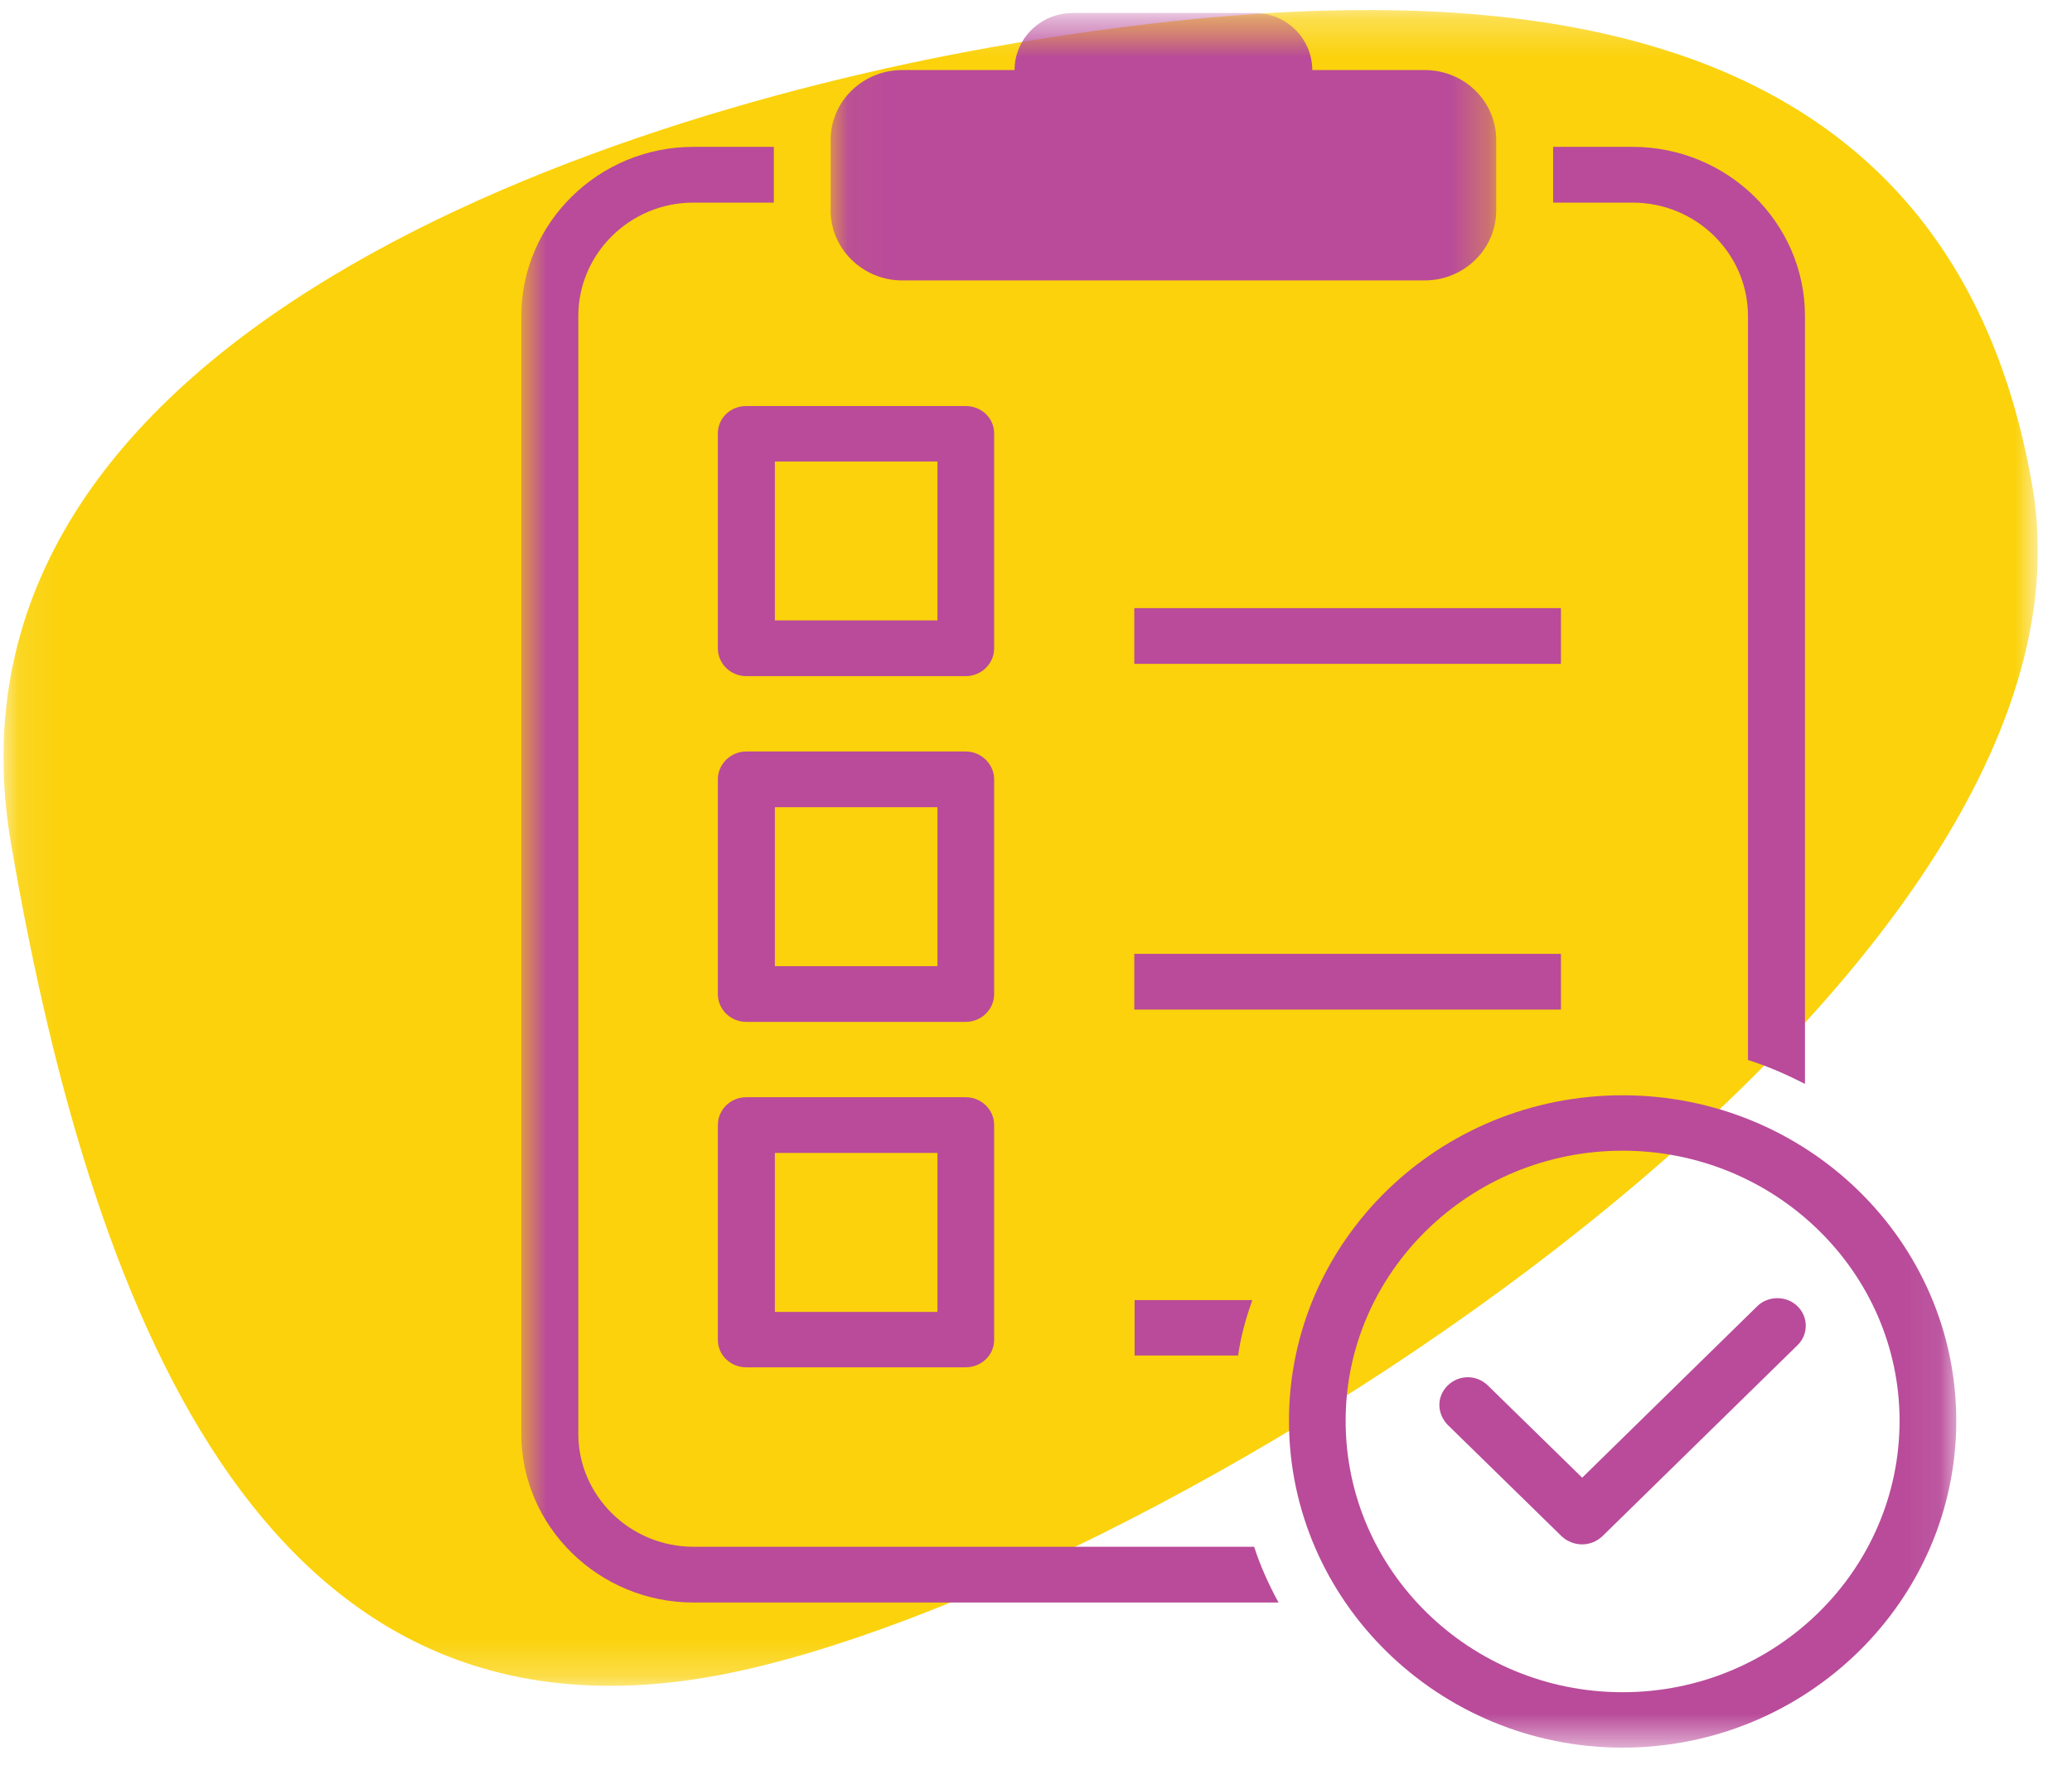 <?xml version="1.0" encoding="UTF-8"?>
<svg xmlns="http://www.w3.org/2000/svg" width="55" height="47" viewBox="0 0 55 47" fill="none">
  <g clip-path="url(#clip0_2394_1904)">
    <mask id="mask0_2394_1904" style="mask-type:luminance" maskUnits="userSpaceOnUse" x="0" y="0" width="55" height="45">
      <path d="M0.093 0.265H54.093V44.757H0.093V0.265Z" fill="white"></path>
    </mask>
    <g mask="url(#mask0_2394_1904)">
      <path fill-rule="evenodd" clip-rule="evenodd" d="M18.615 44.556C7.422 46.354 2.599 35.87 0.292 22.391C-2.014 8.912 16.218 2.867 27.41 1.068C38.603 -0.731 51.644 -0.548 53.951 12.931C56.258 26.41 29.808 42.757 18.615 44.556Z" fill="#FBD20C"></path>
    </g>
    <mask id="mask1_2394_1904" style="mask-type:luminance" maskUnits="userSpaceOnUse" x="13" y="0" width="39" height="47">
      <path d="M13.838 46.396H51.931V0.342H13.838V46.396Z" fill="white"></path>
    </mask>
    <g mask="url(#mask1_2394_1904)">
      <path fill-rule="evenodd" clip-rule="evenodd" d="M43.335 3.899H41.227V5.379H43.335C45.029 5.379 46.399 6.735 46.399 8.391V28.142C46.93 28.309 47.426 28.529 47.912 28.776V8.391C47.912 5.916 45.858 3.899 43.335 3.899ZM33.29 41.065H18.406C16.721 41.065 15.351 39.708 15.351 38.069V8.391C15.351 6.735 16.721 5.379 18.406 5.379H20.541V3.899H18.406C15.892 3.899 13.838 5.916 13.838 8.391V38.069C13.838 40.527 15.892 42.545 18.406 42.545H33.938C33.677 42.069 33.452 41.567 33.29 41.065Z" fill="#B94B9A"></path>
    </g>
    <mask id="mask2_2394_1904" style="mask-type:luminance" maskUnits="userSpaceOnUse" x="13" y="0" width="39" height="47">
      <path d="M13.838 46.396H51.931V0.342H13.838V46.396Z" fill="white"></path>
    </mask>
    <g mask="url(#mask2_2394_1904)">
      <mask id="mask3_2394_1904" style="mask-type:luminance" maskUnits="userSpaceOnUse" x="22" y="0" width="18" height="9">
        <path d="M22.048 0.342H39.716V8.3H22.048V0.342Z" fill="white"></path>
      </mask>
      <g mask="url(#mask3_2394_1904)">
        <path fill-rule="evenodd" clip-rule="evenodd" d="M37.815 1.86H34.833C34.833 1.023 34.148 0.345 33.301 0.345H28.472C27.625 0.345 26.931 1.023 26.931 1.86H23.949C22.904 1.86 22.048 2.688 22.048 3.719V5.586C22.048 6.608 22.904 7.445 23.949 7.445H37.815C38.869 7.445 39.716 6.608 39.716 5.586V3.719C39.716 2.688 38.869 1.86 37.815 1.86Z" fill="#B94B9A"></path>
      </g>
    </g>
    <mask id="mask4_2394_1904" style="mask-type:luminance" maskUnits="userSpaceOnUse" x="13" y="0" width="39" height="47">
      <path d="M13.838 46.396H51.931V0.342H13.838V46.396Z" fill="white"></path>
    </mask>
    <g mask="url(#mask4_2394_1904)">
      <path fill-rule="evenodd" clip-rule="evenodd" d="M20.568 16.471H24.884V12.252H20.568V16.471ZM25.632 10.78H19.811C19.388 10.78 19.055 11.098 19.055 11.512V17.211C19.055 17.616 19.388 17.951 19.811 17.951H25.632C26.055 17.951 26.389 17.616 26.389 17.211V11.512C26.389 11.098 26.055 10.78 25.632 10.78Z" fill="#B94B9A"></path>
    </g>
    <mask id="mask5_2394_1904" style="mask-type:luminance" maskUnits="userSpaceOnUse" x="13" y="0" width="39" height="47">
      <path d="M13.838 46.396H51.931V0.342H13.838V46.396Z" fill="white"></path>
    </mask>
    <g mask="url(#mask5_2394_1904)">
      <path fill-rule="evenodd" clip-rule="evenodd" d="M20.568 25.65H24.884V21.431H20.568V25.65ZM25.632 19.951H19.811C19.388 19.951 19.055 20.294 19.055 20.691V26.39C19.055 26.796 19.388 27.13 19.811 27.13H25.632C26.055 27.13 26.389 26.796 26.389 26.39V20.691C26.389 20.294 26.055 19.951 25.632 19.951Z" fill="#B94B9A"></path>
    </g>
    <mask id="mask6_2394_1904" style="mask-type:luminance" maskUnits="userSpaceOnUse" x="13" y="0" width="39" height="47">
      <path d="M13.838 46.396H51.931V0.342H13.838V46.396Z" fill="white"></path>
    </mask>
    <g mask="url(#mask6_2394_1904)">
      <path fill-rule="evenodd" clip-rule="evenodd" d="M20.568 34.83H24.884V30.61H20.568V34.83ZM25.632 29.13H19.811C19.388 29.13 19.055 29.465 19.055 29.87V35.569C19.055 35.975 19.388 36.301 19.811 36.301H25.632C26.055 36.301 26.389 35.975 26.389 35.569V29.87C26.389 29.465 26.055 29.13 25.632 29.13Z" fill="#B94B9A"></path>
    </g>
    <mask id="mask7_2394_1904" style="mask-type:luminance" maskUnits="userSpaceOnUse" x="13" y="0" width="39" height="47">
      <path d="M13.838 46.396H51.931V0.342H13.838V46.396Z" fill="white"></path>
    </mask>
    <g mask="url(#mask7_2394_1904)">
      <path fill-rule="evenodd" clip-rule="evenodd" d="M30.109 17.625H41.434V16.145H30.109V17.625Z" fill="#B94B9A"></path>
    </g>
    <mask id="mask8_2394_1904" style="mask-type:luminance" maskUnits="userSpaceOnUse" x="13" y="0" width="39" height="47">
      <path d="M13.838 46.396H51.931V0.342H13.838V46.396Z" fill="white"></path>
    </mask>
    <g mask="url(#mask8_2394_1904)">
      <path fill-rule="evenodd" clip-rule="evenodd" d="M30.109 26.804H41.434V25.324H30.109V26.804Z" fill="#B94B9A"></path>
    </g>
    <mask id="mask9_2394_1904" style="mask-type:luminance" maskUnits="userSpaceOnUse" x="13" y="0" width="39" height="47">
      <path d="M13.838 46.396H51.931V0.342H13.838V46.396Z" fill="white"></path>
    </mask>
    <g mask="url(#mask9_2394_1904)">
      <path fill-rule="evenodd" clip-rule="evenodd" d="M33.243 34.516C33.072 34.992 32.937 35.476 32.865 35.987H30.117V34.516H33.243Z" fill="#B94B9A"></path>
    </g>
    <mask id="mask10_2394_1904" style="mask-type:luminance" maskUnits="userSpaceOnUse" x="13" y="0" width="39" height="47">
      <path d="M13.838 46.396H51.931V0.342H13.838V46.396Z" fill="white"></path>
    </mask>
    <g mask="url(#mask10_2394_1904)">
      <path fill-rule="evenodd" clip-rule="evenodd" d="M43.071 30.55C39.017 30.55 35.719 33.774 35.719 37.721C35.719 41.702 39.017 44.927 43.071 44.927C47.126 44.927 50.423 41.702 50.423 37.721C50.423 33.774 47.126 30.55 43.071 30.55ZM43.071 46.398C38.188 46.398 34.215 42.504 34.215 37.721C34.215 32.946 38.188 29.079 43.071 29.079C47.955 29.079 51.928 32.946 51.928 37.721C51.928 42.504 47.955 46.398 43.071 46.398Z" fill="#B94B9A"></path>
    </g>
    <mask id="mask11_2394_1904" style="mask-type:luminance" maskUnits="userSpaceOnUse" x="13" y="0" width="39" height="47">
      <path d="M13.838 46.396H51.931V0.342H13.838V46.396Z" fill="white"></path>
    </mask>
    <g mask="url(#mask11_2394_1904)">
      <path fill-rule="evenodd" clip-rule="evenodd" d="M41.998 41.002C41.809 41.002 41.61 40.931 41.457 40.791L38.43 37.831C38.133 37.522 38.133 37.073 38.43 36.782C38.727 36.492 39.196 36.492 39.493 36.782L41.998 39.231L46.647 34.677C46.935 34.395 47.422 34.395 47.71 34.677C48.007 34.959 48.007 35.435 47.71 35.717L42.529 40.791C42.376 40.931 42.187 41.002 41.998 41.002Z" fill="#B94B9A"></path>
    </g>
  </g>
  <defs>
    <clipPath id="clip0_2394_1904">
      <rect width="54" height="46.385" fill="white" transform="translate(0.093 0.265)"></rect>
    </clipPath>
  </defs>
</svg>
